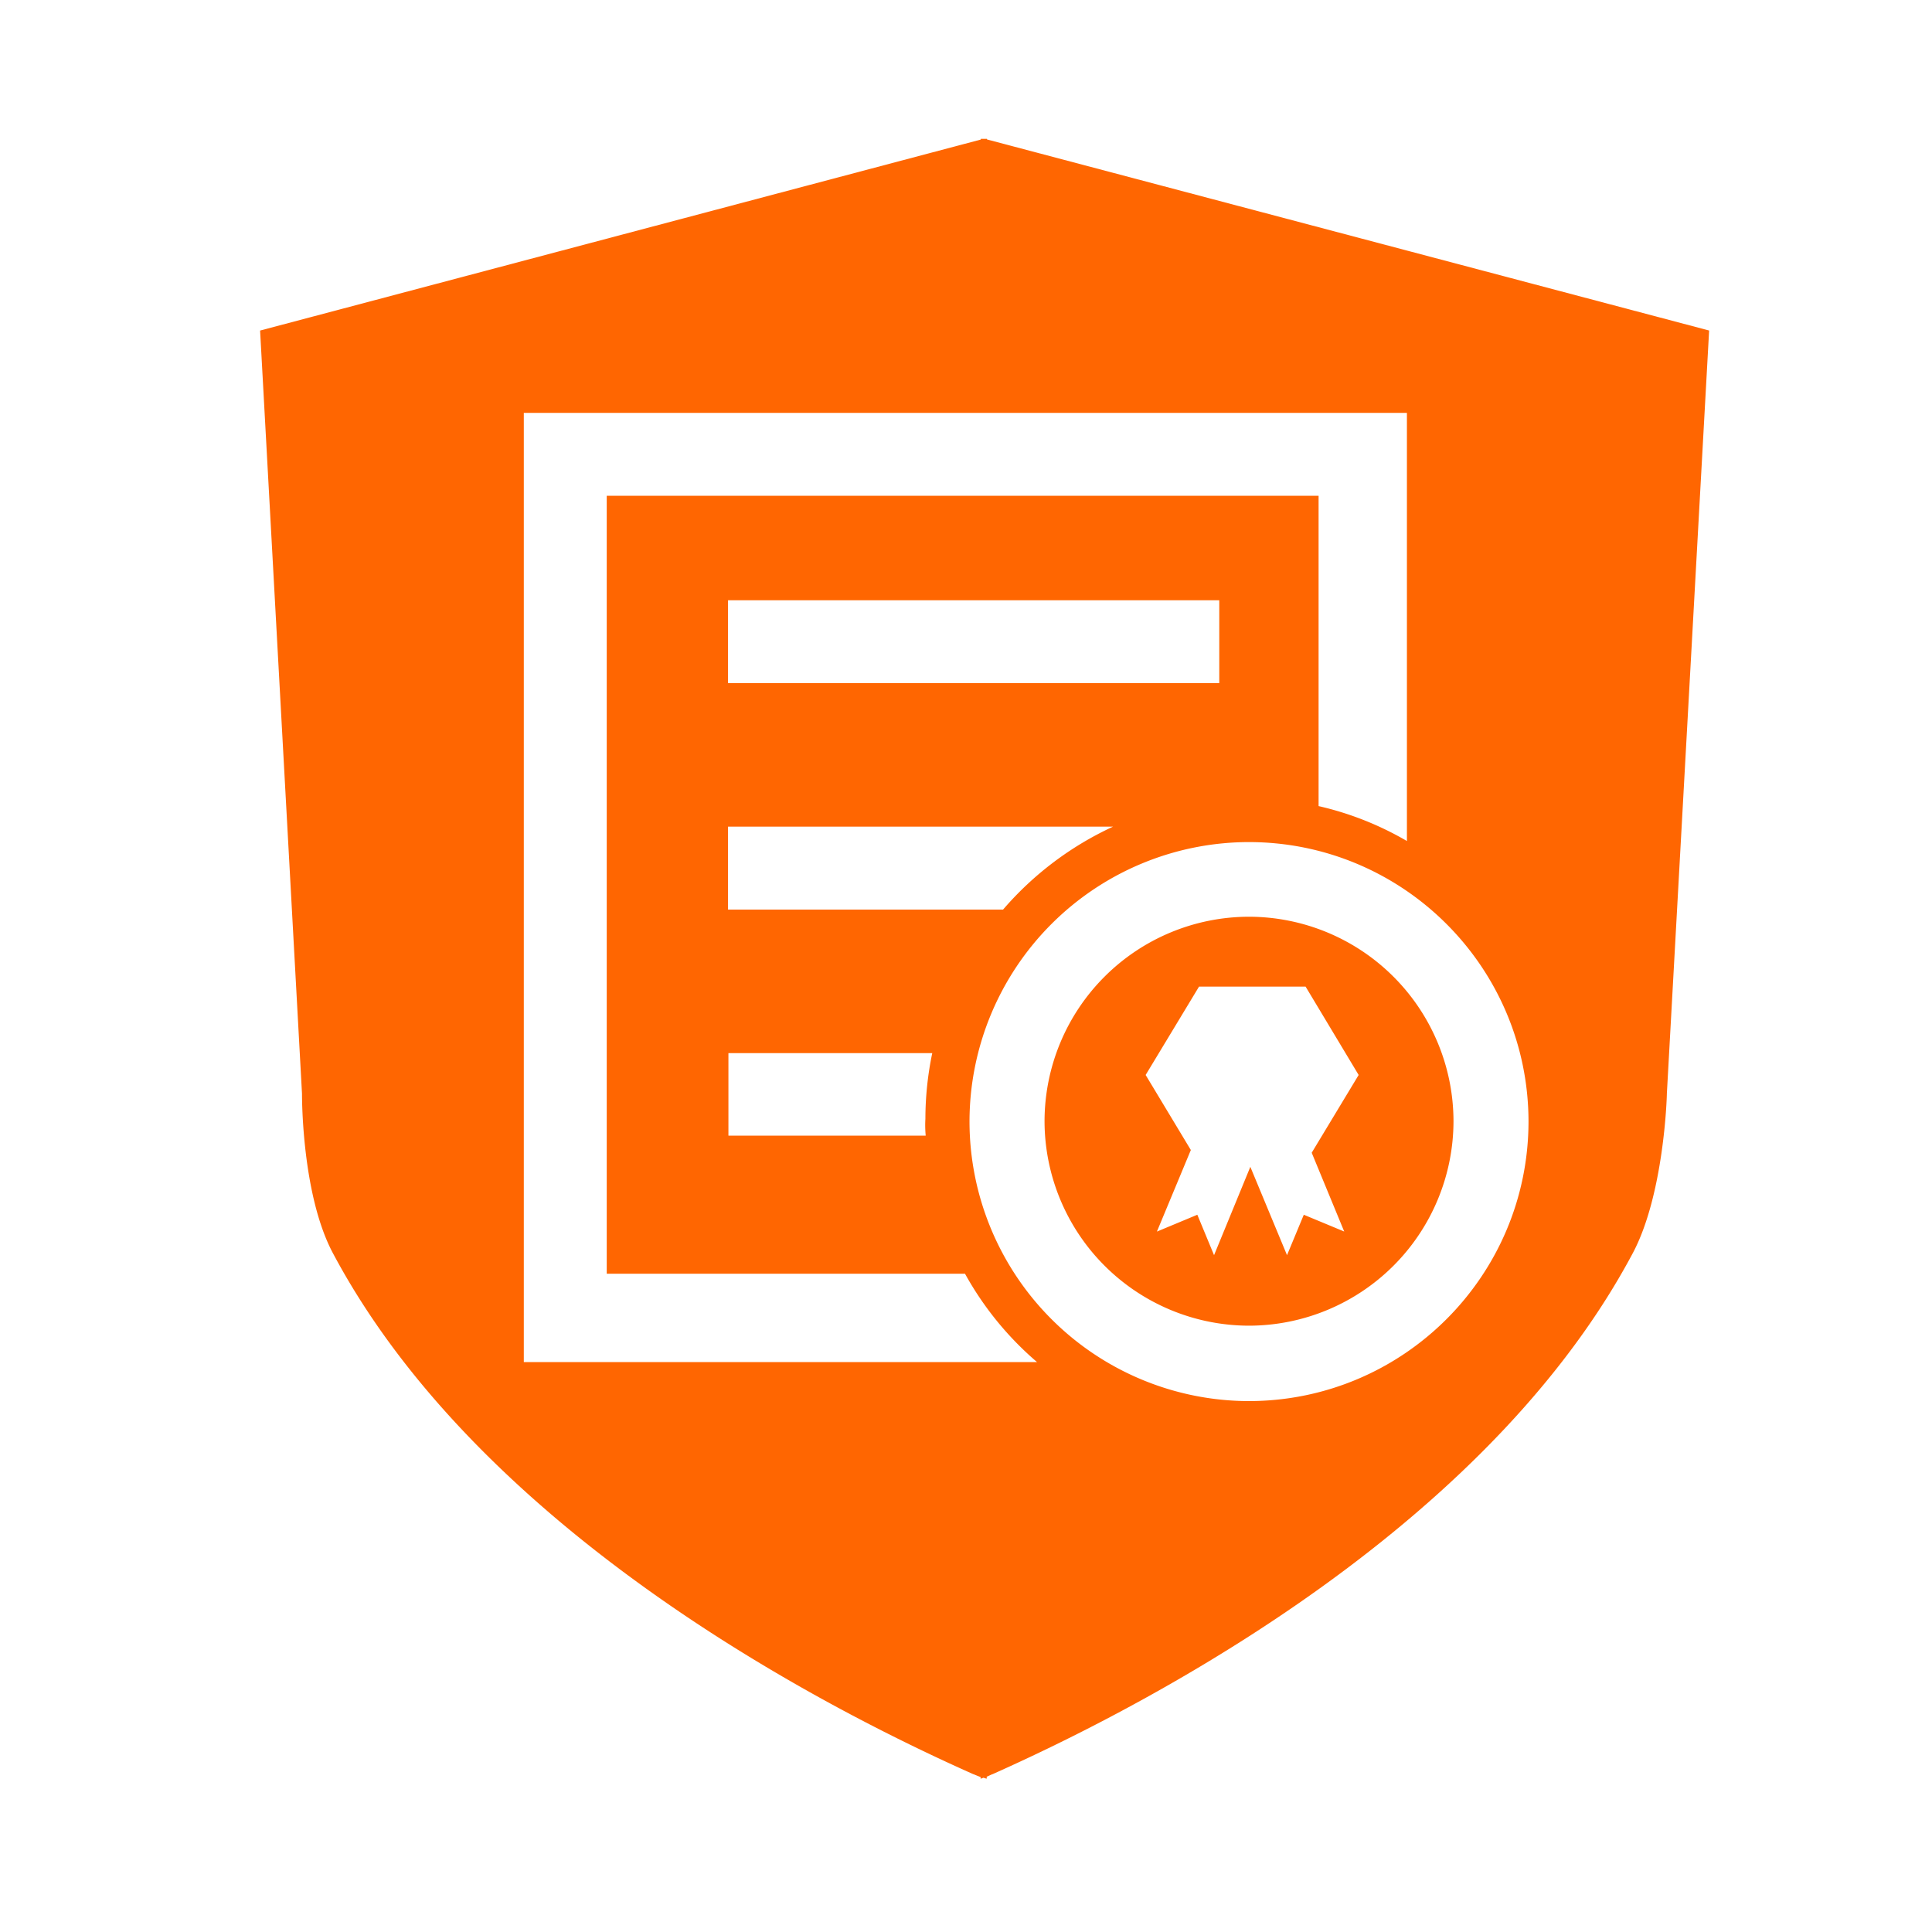 <svg class="icon" width="200px" height="200.00px" viewBox="0 0 1024 1024" version="1.1" xmlns="http://www.w3.org/2000/svg">
    <path fill="#ff6601" d="M523.12 73.952V73.6h-3.264v0.368L137.856 175.2l22.208 404.448c0 2.736 0 53.664 16.32 84.432 82.24 154.624 276.896 248.384 339.44 276.256 0.16 0 2.032 0.832 3.92 1.552v0.832c0.336 0 1.024-0.336 1.552-0.496 0.496 0.16 1.344 0.496 1.68 0.496v-1.008c1.552-0.688 2.864-1.344 3.072-1.344 62.336-27.872 257.2-121.632 339.408-276.256 16.32-30.736 18.016-81.872 18.016-84.432l22.4-404.496-382.784-101.28 0.032 0.048z m-32.48 527.968H386.08v-43.744h108.032c-2.4 11.456-3.616 23.136-3.632 34.848-0.176 2.96-0.112 5.936 0.16 8.896z m-104.768-119.824v-43.952h204.064a172.08 172.08 0 0 0-58.288 43.952h-145.776z m0-120.032v-43.92H646.24v43.92H385.872zM277.632 721.92V218.832h468.064V445.76a166.368 166.368 0 0 0-46.816-18.512V262.784H321.584v412.32h189.888a169.44 169.44 0 0 0 38.16 46.816h-272z m384.352 20.688a148.32 148.32 0 0 1-148.128-148.128 148.288 148.288 0 0 1 148.128-148.16c81.792 0.08 148.064 66.368 148.16 148.16-0.112 81.76-66.384 148.016-148.16 148.128z m0-256.72a108.512 108.512 0 0 0-108.352 108.4 108.56 108.56 0 0 0 108.352 108.352 108.56 108.56 0 0 0 108.4-108.352 108.56 108.56 0 0 0-108.4-108.4z m50.48 166.848l-21.424-8.896-8.896 21.424-19.44-46.816-19.232 46.816-8.864-21.424-21.424 8.928 17.984-43.232-23.952-39.776 28.304-46.848h56.464l28.128 46.848-24.88 41.216 17.232 41.76z"></path>
</svg>